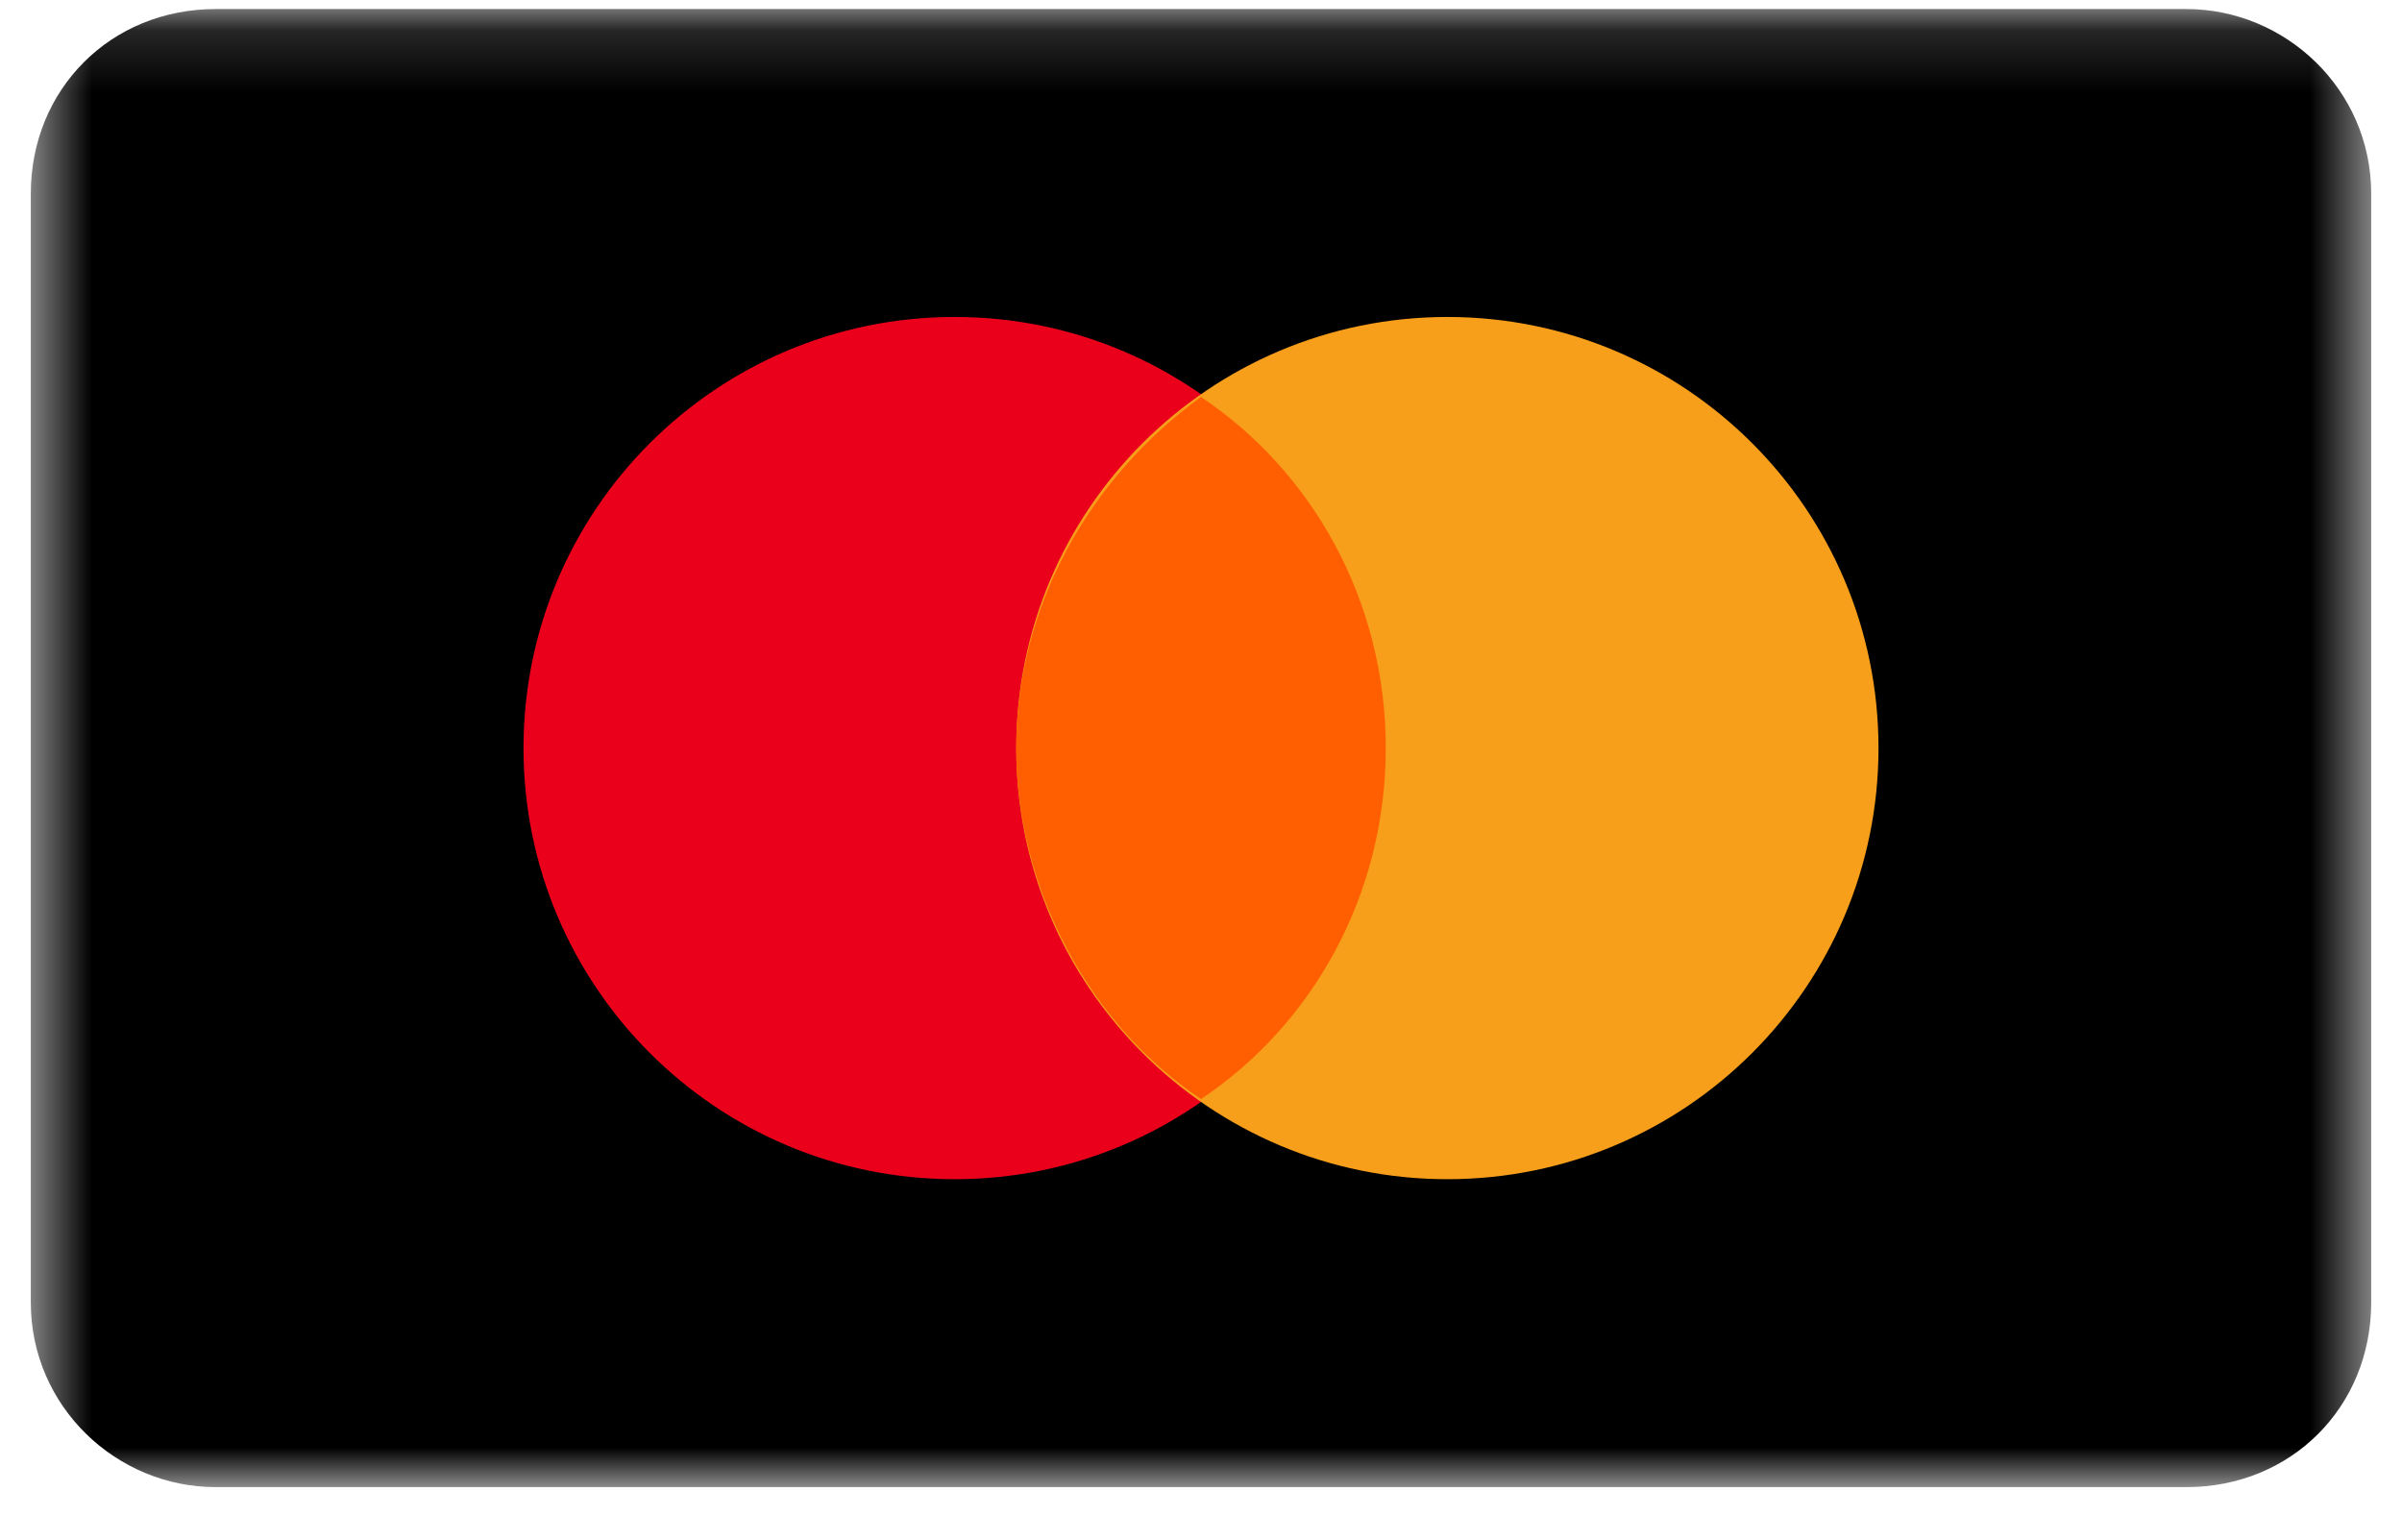 <svg width="39" height="25" viewBox="0 0 39 25" fill="none" xmlns="http://www.w3.org/2000/svg">
<mask id="mask0_316_40" style="mask-type:luminance" maskUnits="userSpaceOnUse" x="0" y="0" width="39" height="25">
<path d="M38.5 0.147H0.5V24.148H38.5V0.147Z" fill="white"/>
</mask>
<g mask="url(#mask0_316_40)">
<path d="M35.5 0.147H3.5C1.8 0.147 0.5 1.447 0.5 3.147V21.148C0.5 22.848 1.9 24.148 3.5 24.148H35.5C37.2 24.148 38.5 22.848 38.5 21.148V3.147C38.5 1.447 37.1 0.147 35.5 0.147Z" fill="black"/>
<path d="M35.5 1.147C36.6 1.147 37.5 2.047 37.5 3.147V21.148C37.5 22.247 36.6 23.148 35.5 23.148H3.5C2.4 23.148 1.5 22.247 1.5 21.148V3.147C1.5 2.047 2.4 1.147 3.5 1.147H35.5Z" fill="black"/>
<path d="M15.5 19.148C19.366 19.148 22.5 16.014 22.5 12.148C22.5 8.281 19.366 5.147 15.5 5.147C11.634 5.147 8.5 8.281 8.5 12.148C8.5 16.014 11.634 19.148 15.5 19.148Z" fill="#EB001B"/>
<path d="M23.5 19.148C27.366 19.148 30.5 16.014 30.5 12.148C30.5 8.281 27.366 5.147 23.5 5.147C19.634 5.147 16.5 8.281 16.5 12.148C16.5 16.014 19.634 19.148 23.5 19.148Z" fill="#F79E1B"/>
<path d="M22.5 12.147C22.5 9.747 21.3 7.647 19.5 6.447C17.7 7.747 16.5 9.847 16.5 12.147C16.5 14.447 17.7 16.647 19.5 17.847C21.3 16.647 22.5 14.547 22.5 12.147Z" fill="#FF5F00"/>
</g>
</svg>
